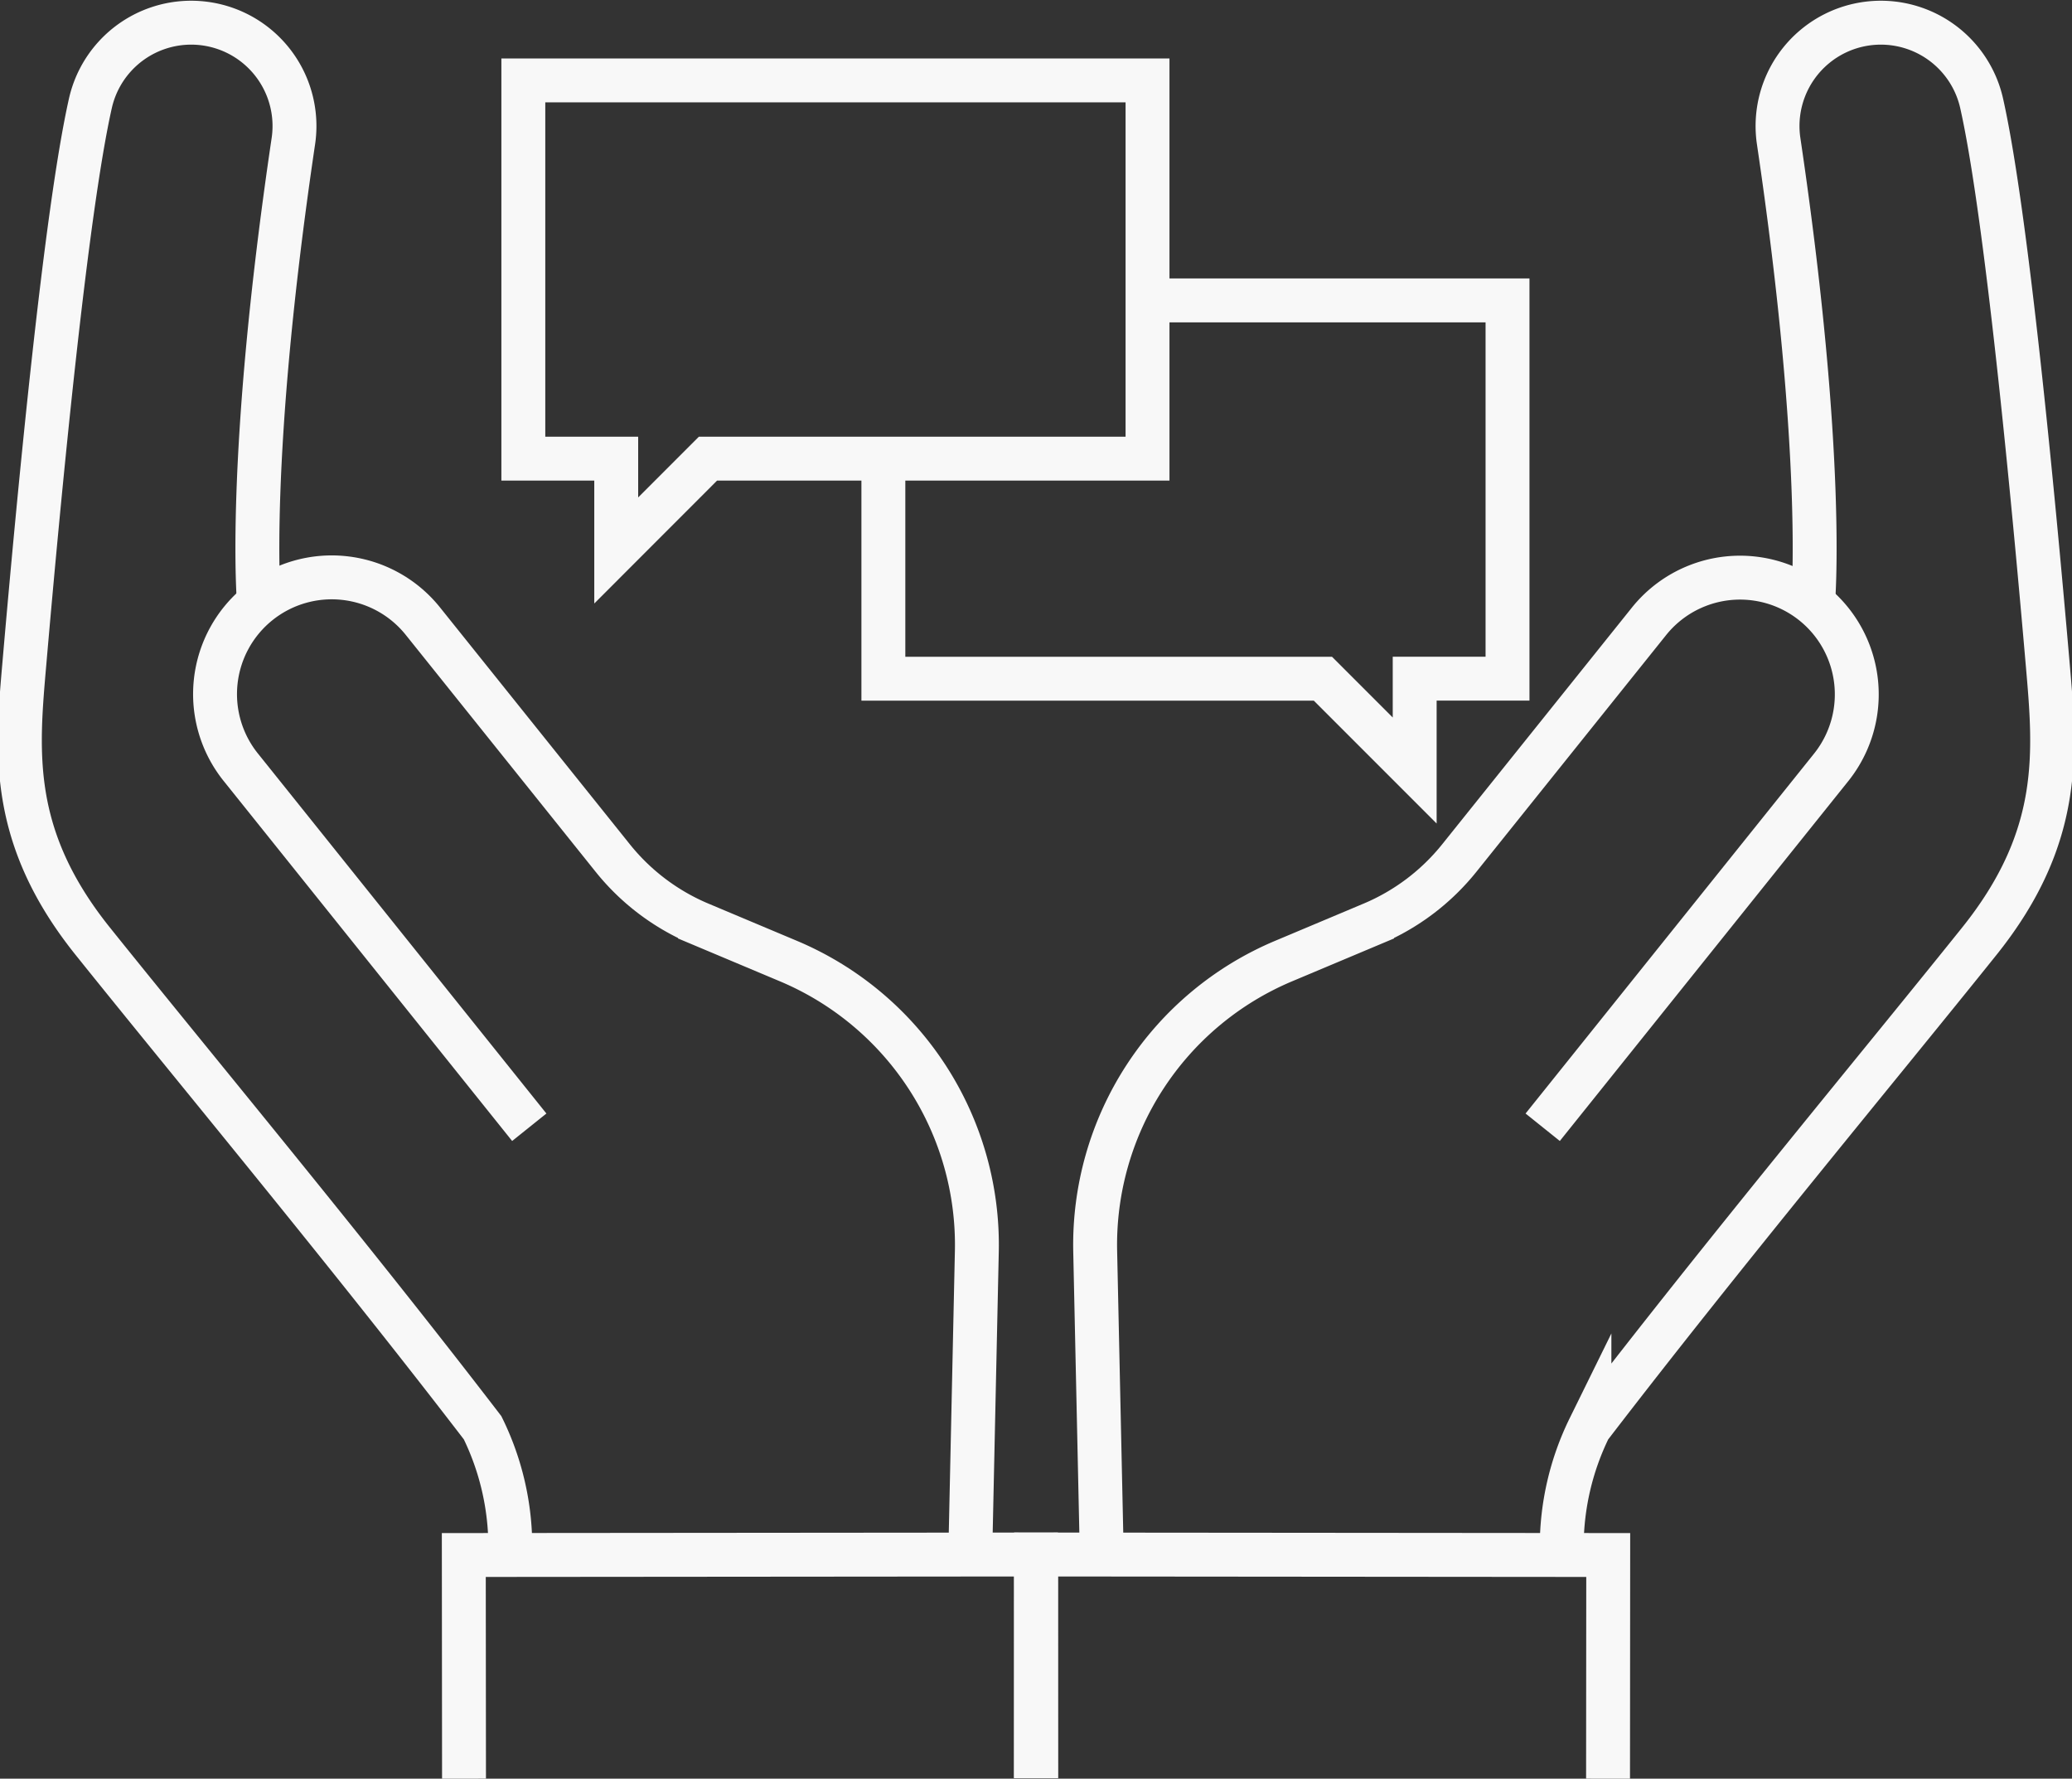 <svg xmlns="http://www.w3.org/2000/svg" width="70.799" height="60.763" viewBox="0 0 70.799 60.763">
  <rect x="0" y="0" width="70.799" height="60.763" fill="#333333" stroke="none"/>
  <g id="グループ_27055" data-name="グループ 27055" transform="translate(0.679 0.762)">
    <path id="パス_66450" data-name="パス 66450" d="M73.518,188.938l-.007-7.64-19.552.017.007,7.64" transform="translate(-38.79 -128.955)" fill="none" stroke="#f8f8f8" stroke-miterlimit="10" stroke-width="1.5"/>
    <path id="パス_66451" data-name="パス 66451" d="M50.668,100.368,50.893,90a10.517,10.517,0,0,0-6.438-9.916l-3.023-1.271a7.594,7.594,0,0,1-2.982-2.251l-6.479-8.082a3.988,3.988,0,1,0-6.223,4.989L35.6,85.761" transform="translate(-18.194 -48.014)" fill="none" stroke="#f8f8f8" stroke-miterlimit="10" stroke-width="1.5"/>
    <path id="パス_66452" data-name="パス 66452" d="M10.17,21.849s-.444-4.879,1.176-15.8a3.53,3.53,0,0,0-6.933-1.3c-.838,3.7-1.753,13.293-2.257,19.12C1.893,26.9,1.61,29.8,4.487,33.39,7.88,37.622,13.241,44.058,17.81,50.014a9.222,9.222,0,0,1,.947,4.077" transform="translate(-1.999 -2.001)" fill="none" stroke="#f8f8f8" stroke-miterlimit="10" stroke-width="1.5"/>
    <path id="パス_66453" data-name="パス 66453" d="M120.909,188.938l.007-7.64,19.551.017-.006,7.64" transform="translate(-86.194 -128.955)" fill="none" stroke="#f8f8f8" stroke-miterlimit="10" stroke-width="1.5"/>
    <path id="パス_66454" data-name="パス 66454" d="M128.078,100.368,127.853,90a10.516,10.516,0,0,1,6.438-9.916l3.023-1.271a7.595,7.595,0,0,0,2.982-2.251l6.479-8.082A3.988,3.988,0,1,1,153,73.468l-9.856,12.293" transform="translate(-91.11 -48.014)" fill="none" stroke="#f8f8f8" stroke-miterlimit="10" stroke-width="1.5"/>
    <path id="パス_66455" data-name="パス 66455" d="M191.049,21.849s.444-4.879-1.176-15.8a3.53,3.53,0,0,1,6.933-1.3c.838,3.7,1.753,13.293,2.257,19.12.263,3.033.545,5.934-2.331,9.522-3.393,4.232-8.754,10.669-13.323,16.624a9.218,9.218,0,0,0-.947,4.077" transform="translate(-129.778 -2.001)" fill="none" stroke="#f8f8f8" stroke-miterlimit="10" stroke-width="1.5"/>
    <path id="パス_66456" data-name="パス 66456" d="M103.063,40.065v7.4h15.019l3.136,3.136V47.463h3.172V34.541H112.246" transform="translate(-73.558 -25.041)" fill="none" stroke="#f8f8f8" stroke-miterlimit="10" stroke-width="1.5"/>
    <path id="パス_66457" data-name="パス 66457" d="M60.926,8.8H82.254V21.721H67.235L64.1,24.858V21.721H60.926Z" transform="translate(-43.723 -6.815)" fill="none" stroke="#f8f8f8" stroke-miterlimit="10" stroke-width="1.5"/>
  </g>
</svg>
